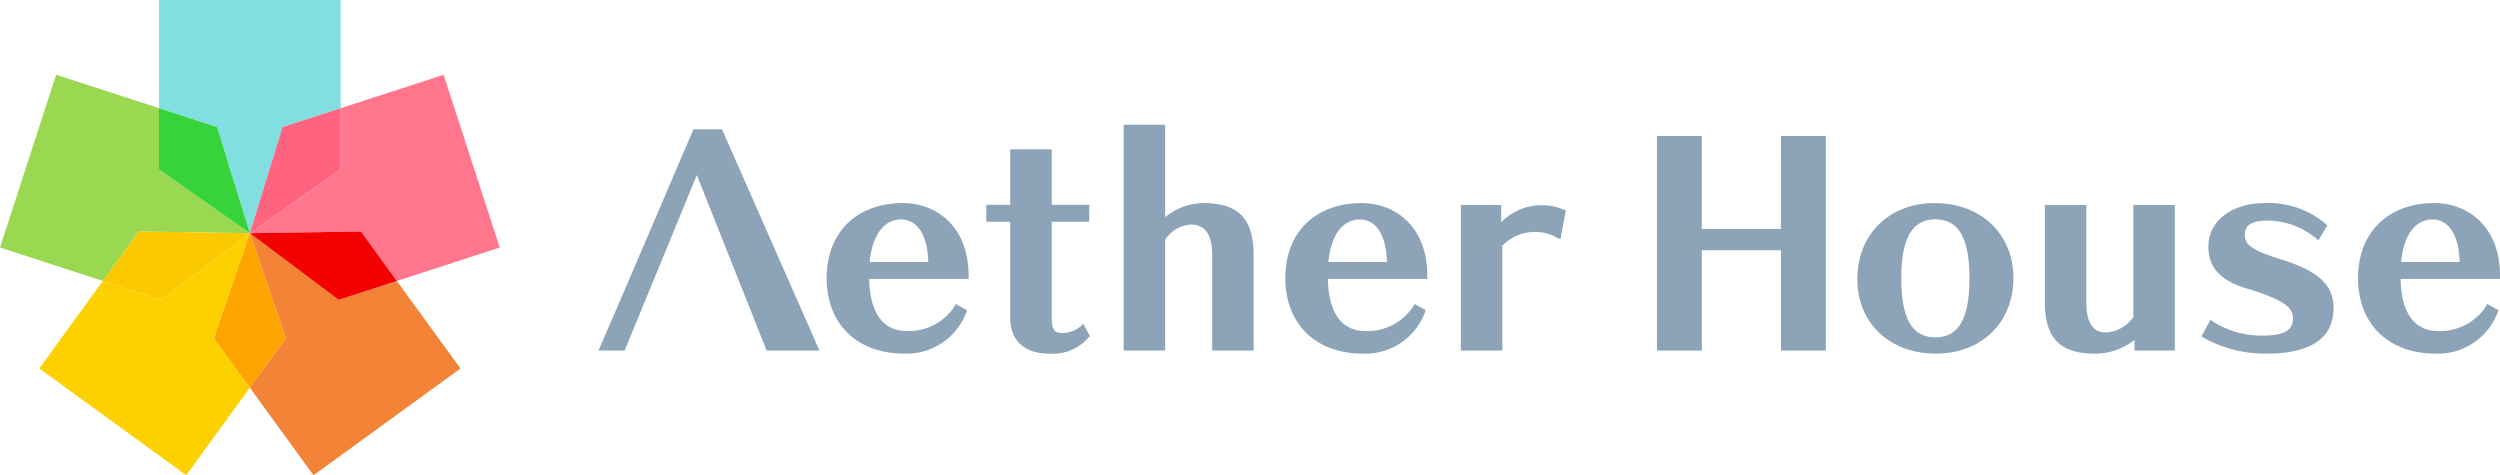 <svg xmlns="http://www.w3.org/2000/svg" xmlns:xlink="http://www.w3.org/1999/xlink" width="275" height="52.279" viewBox="0 0 275 52.279"><defs><clipPath id="clip-path"><rect id="&#x9577;&#x65B9;&#x5F62;_77" data-name="&#x9577;&#x65B9;&#x5F62; 77" width="275" height="52.279" fill="none"></rect></clipPath></defs><g id="header_logo" clip-path="url(#clip-path)"><path id="&#x30D1;&#x30B9;_41" data-name="&#x30D1;&#x30B9; 41" d="M275.131,65.534c-5.1,0-8.389,3.237-8.389,8.248,0,5.049,3.346,8.311,8.524,8.311a7.014,7.014,0,0,0,6.823-4.507l.1-.275-1.239-.676-.164.3a6.029,6.029,0,0,1-5.2,2.675c-3.305,0-4.105-3.039-4.166-5.733h10.937v-.343c0-5.527-3.629-8-7.226-8m-3.655,6.48c.281-2.938,1.554-4.679,3.443-4.679,1.815,0,2.925,1.741,3,4.679Z" transform="translate(-175.811 -43.194)" fill="#8ca3b8"></path><path id="&#x30D1;&#x30B9;_42" data-name="&#x30D1;&#x30B9; 42" d="M328.624,67.65a3.155,3.155,0,0,1-1.92.727c-.874,0-1.239-.237-1.239-1.7V56.133h4.124V54.27h-4.124V48.162H320.9V54.27h-2.635v1.863H320.9V66.7c0,2.5,1.549,3.939,4.249,3.939a5.144,5.144,0,0,0,4.3-1.71l.217-.21-.726-1.34Z" transform="translate(-209.773 -31.744)" fill="#8ca3b8"></path><path id="&#x30D1;&#x30B9;_43" data-name="&#x30D1;&#x30B9; 43" d="M371.333,48.869a6.606,6.606,0,0,0-4.184,1.554V40.249h-4.56V65.087h4.56V52.92A3.6,3.6,0,0,1,370,51.228c1.542,0,2.324,1.115,2.324,3.316V65.087h4.56V54.605c0-4.021-1.66-5.737-5.551-5.737" transform="translate(-238.984 -26.528)" fill="#8ca3b8"></path><path id="&#x30D1;&#x30B9;_44" data-name="&#x30D1;&#x30B9; 44" d="M475.82,68.05v-1.9h-4.436V82.16h4.56V70.635a4.991,4.991,0,0,1,6-.9l.4.183.588-3.166-.265-.1a6.236,6.236,0,0,0-6.85,1.4" transform="translate(-310.692 -43.602)" fill="#8ca3b8"></path><path id="&#x30D1;&#x30B9;_45" data-name="&#x30D1;&#x30B9; 45" d="M548.307,54.119H539.6V43.887h-4.932v23.6H539.6V56.447h8.71V67.485h4.932v-23.6h-4.932Z" transform="translate(-352.401 -28.926)" fill="#8ca3b8"></path><path id="&#x30D1;&#x30B9;_46" data-name="&#x30D1;&#x30B9; 46" d="M669.569,78.48a3.952,3.952,0,0,1-2.975,1.693c-.544,0-2.2,0-2.2-3.316v-10.7h-4.56V76.8c0,4,1.66,5.706,5.551,5.706a7.014,7.014,0,0,0,4.308-1.517V82.16h4.436V66.153h-4.56Z" transform="translate(-434.9 -43.602)" fill="#8ca3b8"></path><path id="&#x30D1;&#x30B9;_47" data-name="&#x30D1;&#x30B9; 47" d="M719.006,71.689c-2.976-.932-3.884-1.551-3.884-2.649,0-.678.257-1.58,2.479-1.58a8.41,8.41,0,0,1,5.32,1.914l.309.258.976-1.647-.2-.188a9.794,9.794,0,0,0-6.745-2.263c-3.558,0-6.141,2-6.141,4.745,0,2.326,1.29,3.756,4.182,4.637,4.735,1.427,5.12,2.339,5.12,3.3,0,.88-.363,1.89-3.192,1.89a9.971,9.971,0,0,1-5.552-1.508l-.318-.245-1,1.841.27.171a13.9,13.9,0,0,0,6.881,1.728c4.9,0,7.381-1.7,7.381-5.055,0-2.9-2.352-4.235-5.883-5.35" transform="translate(-468.201 -43.194)" fill="#8ca3b8"></path><path id="&#x30D1;&#x30B9;_48" data-name="&#x30D1;&#x30B9; 48" d="M607.815,65.534c-5.007,0-8.5,3.443-8.5,8.373,0,4.82,3.55,8.187,8.632,8.187,5.026,0,8.537-3.417,8.537-8.311,0-4.857-3.563-8.249-8.664-8.249m3.831,8.28c0,4.431-1.192,6.494-3.752,6.494s-3.751-2.064-3.751-6.494,1.192-6.494,3.751-6.494,3.752,2.064,3.752,6.494" transform="translate(-395.008 -43.194)" fill="#8ca3b8"></path><path id="&#x30D1;&#x30B9;_49" data-name="&#x30D1;&#x30B9; 49" d="M423.143,65.534c-5.1,0-8.389,3.237-8.389,8.248,0,5.049,3.346,8.311,8.524,8.311a7.013,7.013,0,0,0,6.823-4.507l.1-.275-1.239-.676-.164.3a6.028,6.028,0,0,1-5.2,2.675c-3.305,0-4.106-3.039-4.166-5.733h10.938v-.343c0-5.527-3.629-8-7.226-8m-3.655,6.48c.281-2.938,1.553-4.679,3.443-4.679,1.814,0,2.924,1.741,3,4.679Z" transform="translate(-273.367 -43.194)" fill="#8ca3b8"></path><path id="&#x30D1;&#x30B9;_50" data-name="&#x30D1;&#x30B9; 50" d="M776.51,73.534c0-5.527-3.629-8-7.226-8-5.1,0-8.389,3.237-8.389,8.248,0,5.049,3.346,8.311,8.524,8.311a7.013,7.013,0,0,0,6.823-4.507l.1-.275-1.239-.676-.164.3a6.028,6.028,0,0,1-5.2,2.675c-3.305,0-4.106-3.039-4.166-5.733H776.51Zm-10.881-1.52c.281-2.938,1.553-4.679,3.443-4.679,1.814,0,2.925,1.741,3,4.679Z" transform="translate(-501.51 -43.194)" fill="#8ca3b8"></path><path id="&#x30D1;&#x30B9;_51" data-name="&#x30D1;&#x30B9; 51" d="M206.708,41.705H203.57l-.089.208c-.085.2-8.528,19.963-10.147,23.653l-.211.48H196l7.941-19.3,7.677,19.3h5.811Z" transform="translate(-127.289 -27.488)" fill="#8ca3b8"></path><path id="&#x30D1;&#x30B9;_52" data-name="&#x30D1;&#x30B9; 52" d="M35.845,75.252l-9.77,7.33L19.68,80.5l-7,9.63,16.165,11.744,7-9.63-3.952-5.44Z" transform="translate(-8.36 -49.599)" fill="#fdd000"></path><path id="&#x30D1;&#x30B9;_53" data-name="&#x30D1;&#x30B9; 53" d="M90.395,82.582l-9.77-7.33,3.952,11.557-3.952,5.439,7,9.63,16.164-11.744-7-9.63Z" transform="translate(-53.14 -49.599)" fill="#f38337"></path><path id="&#x30D1;&#x30B9;_54" data-name="&#x30D1;&#x30B9; 54" d="M72.984,75.252,69.032,86.809l3.952,5.44,3.952-5.44Z" transform="translate(-45.499 -49.599)" fill="#fda400"></path><path id="&#x30D1;&#x30B9;_55" data-name="&#x30D1;&#x30B9; 55" d="M27.484,41.556l-9.99-7.027V27.805L6.174,24.127,0,43.13l11.32,3.678,3.952-5.439Z" transform="translate(0 -15.903)" fill="#99d850"></path><path id="&#x30D1;&#x30B9;_56" data-name="&#x30D1;&#x30B9; 56" d="M49.372,74.891,37.16,74.7l-3.952,5.439L39.6,82.22Z" transform="translate(-21.887 -49.237)" fill="#fcc800"></path><path id="&#x30D1;&#x30B9;_57" data-name="&#x30D1;&#x30B9; 57" d="M80.625,41.556l12.213-.187,3.952,5.439,11.32-3.678-6.174-19-11.32,3.678v6.723Z" transform="translate(-53.14 -15.903)" fill="#ff768d"></path><path id="&#x30D1;&#x30B9;_58" data-name="&#x30D1;&#x30B9; 58" d="M80.625,74.891l9.77,7.33,6.394-2.078L92.837,74.7Z" transform="translate(-53.14 -49.237)" fill="#f30000"></path><path id="&#x30D1;&#x30B9;_59" data-name="&#x30D1;&#x30B9; 59" d="M61.309,25.653l3.6-11.673L71.3,11.9V0H51.319V11.9l6.395,2.078Z" transform="translate(-33.825 0)" fill="#81dfe2"></path><path id="&#x30D1;&#x30B9;_60" data-name="&#x30D1;&#x30B9; 60" d="M61.309,48.667l-3.6-11.673-6.395-2.078V41.64Z" transform="translate(-33.825 -23.014)" fill="#36d33a"></path><path id="&#x30D1;&#x30B9;_61" data-name="&#x30D1;&#x30B9; 61" d="M80.625,48.667l9.99-7.027V34.916l-6.395,2.078Z" transform="translate(-53.14 -23.014)" fill="#ff637f"></path></g></svg>
